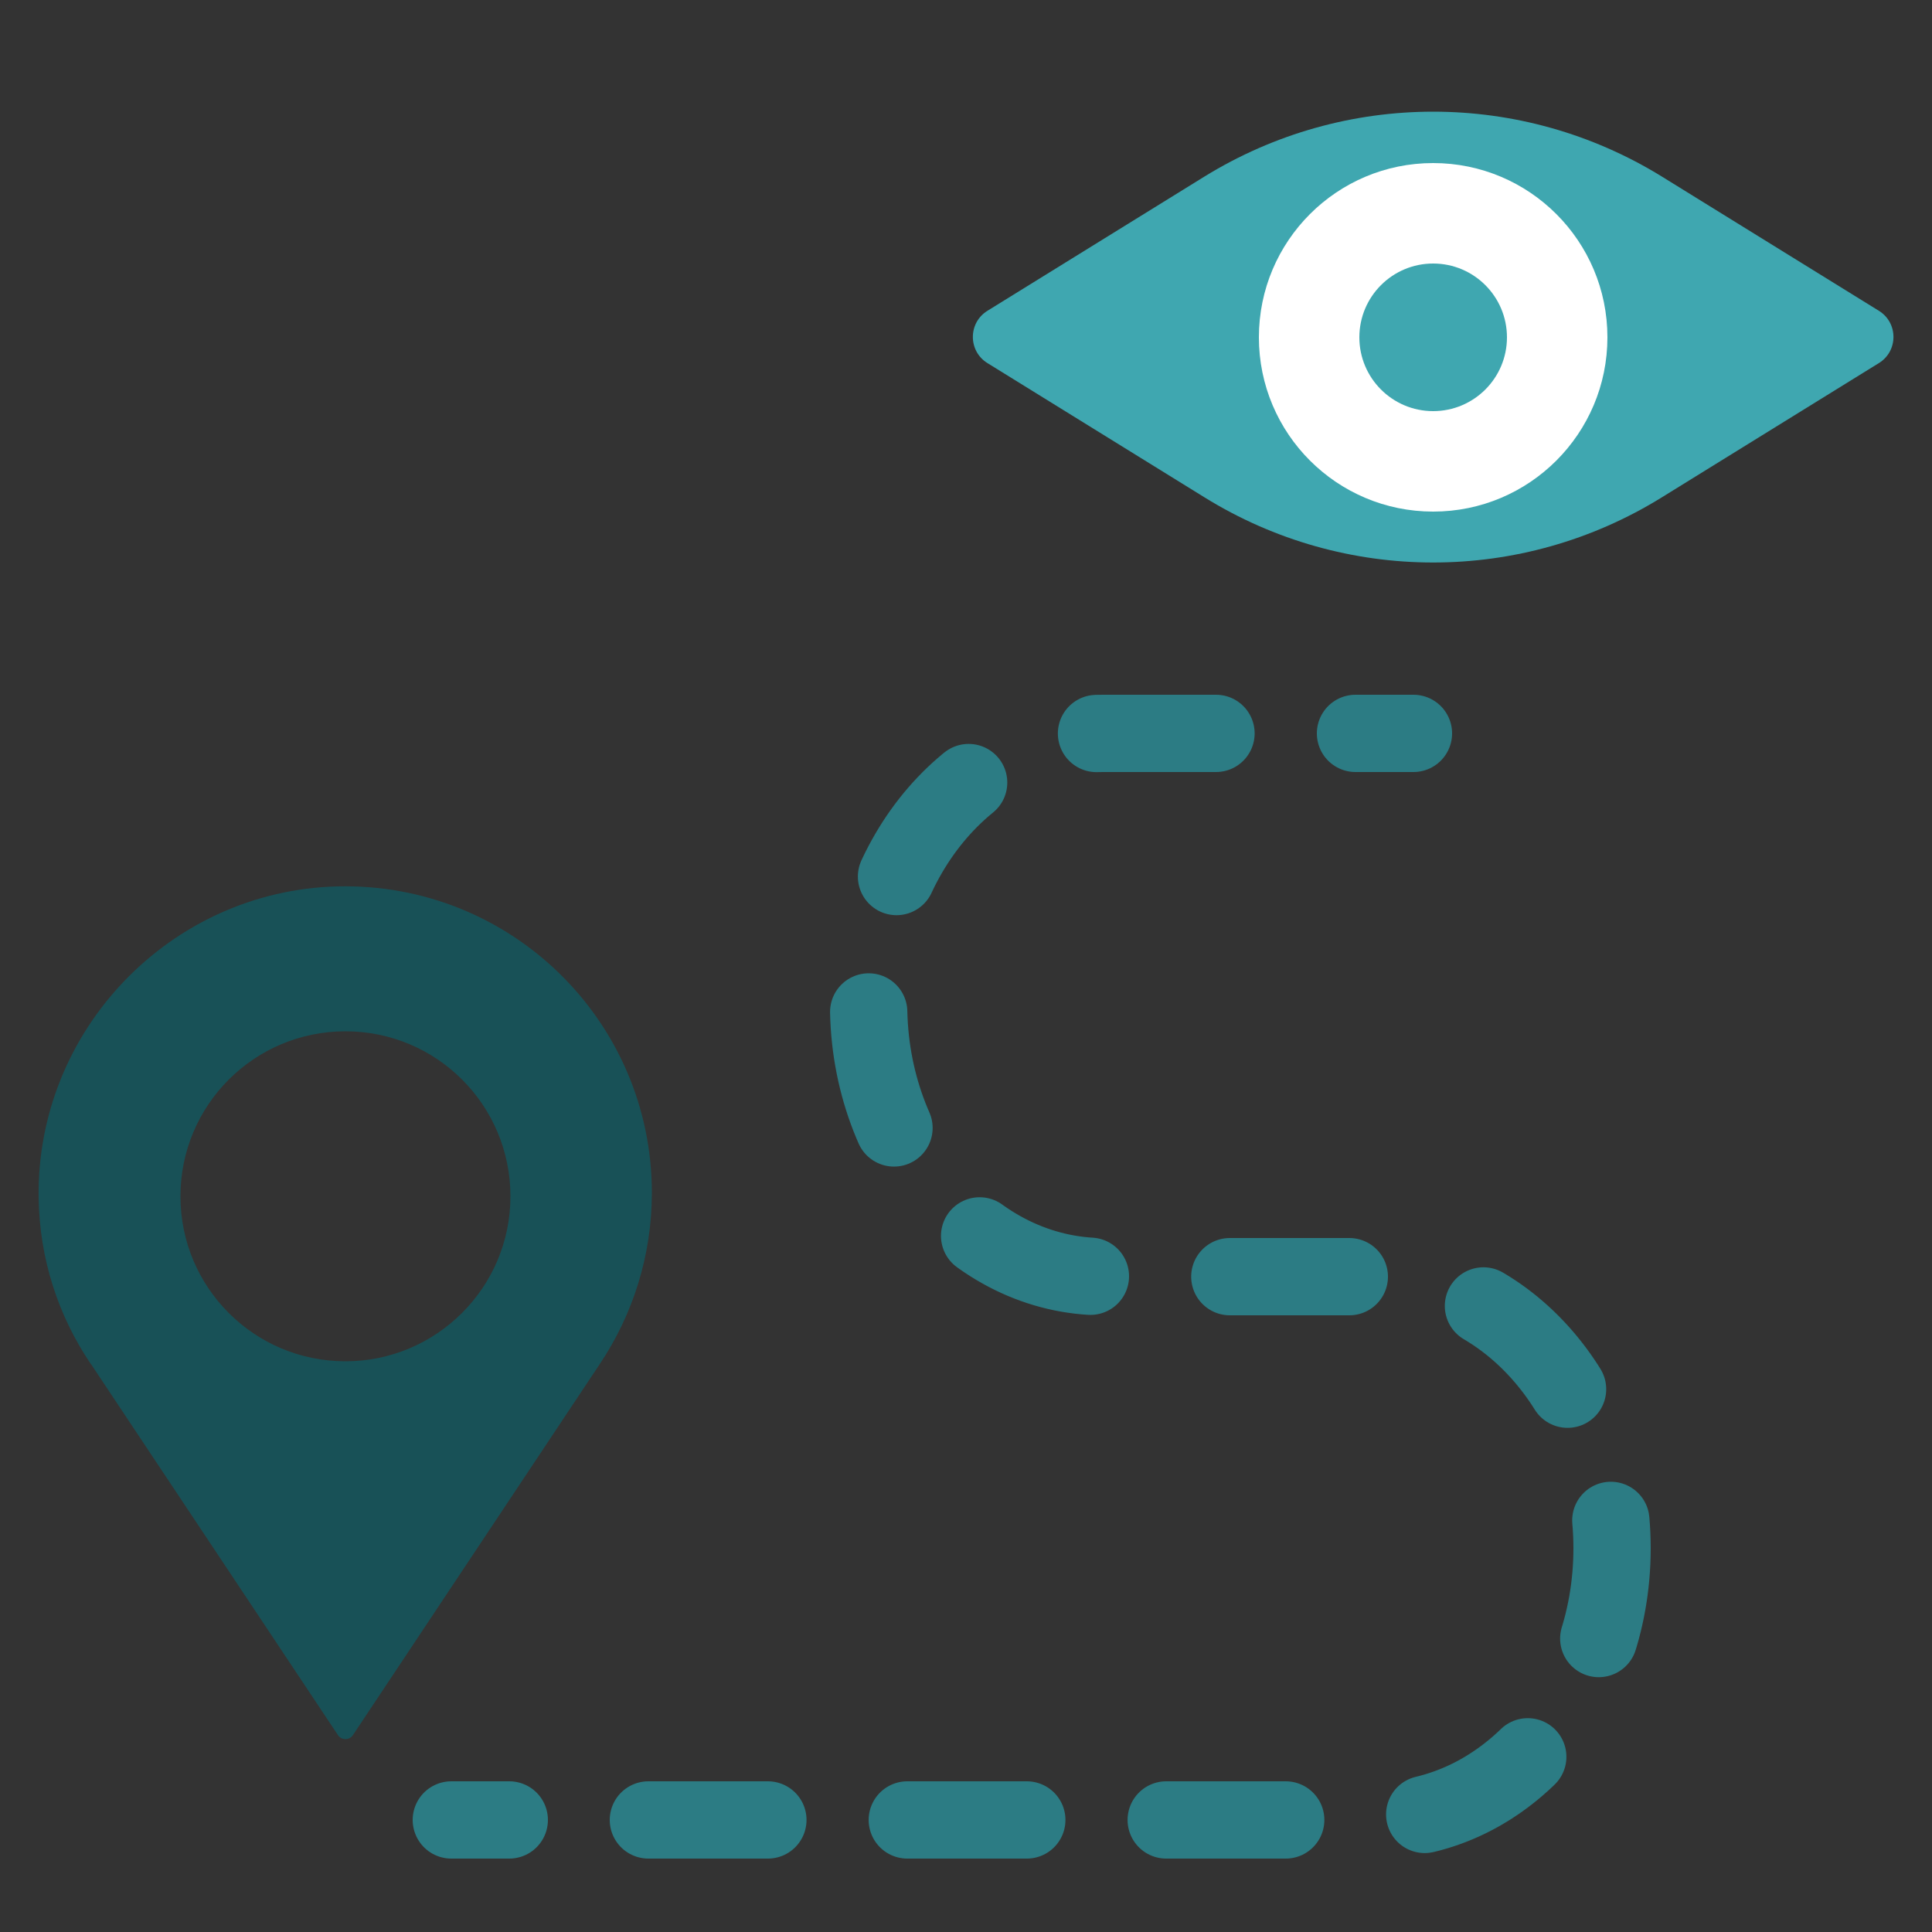 <?xml version="1.0" encoding="utf-8"?>
<!-- Generator: Adobe Illustrator 25.4.1, SVG Export Plug-In . SVG Version: 6.00 Build 0)  -->
<svg version="1.1" xmlns="http://www.w3.org/2000/svg" xmlns:xlink="http://www.w3.org/1999/xlink" x="0px" y="0px"
	 viewBox="0 0 500 500" style="enable-background:new 0 0 500 500;" xml:space="preserve">
<rect x="0" y="0" width="500" height="500" fill="#333333" stroke="none"/>
<style type="text/css">
	.st0{fill:#FFFFFF;}
	.st1{clip-path:url(#SVGID_00000182510171655076556410000009542374218906697100_);fill:#FFFFFF;}
	.st2{fill:#CFC0FF;}
	.st3{fill:#7A53BE;}
	.st4{fill:#5E33A1;}
	.st5{fill:#B5C0E0;}
	.st6{fill:none;stroke:#8595CD;stroke-width:10.803;stroke-linecap:round;stroke-linejoin:round;stroke-miterlimit:10;}
	.st7{fill:#CDD5E9;}
	.st8{fill:none;stroke:#8595CD;stroke-width:10.282;stroke-linecap:round;stroke-linejoin:round;stroke-miterlimit:10;}
	.st9{fill:#E4EBF2;}
	.st10{fill:none;stroke:#8595CD;stroke-width:9.92;stroke-linecap:round;stroke-linejoin:round;stroke-miterlimit:10;}
	.st11{fill:#FFF8FA;}
	.st12{fill:#DD4A93;}
	.st13{fill:none;stroke:#DD4A93;stroke-width:9.801;stroke-linecap:round;stroke-linejoin:round;stroke-miterlimit:10;}
	.st14{fill:#FFF3F7;}
	.st15{fill:#FFBB00;}
	.st16{fill:#E97C27;}
	.st17{fill:none;stroke:#E97C27;stroke-width:8.402;stroke-linecap:round;stroke-linejoin:round;stroke-miterlimit:10;}
	.st18{fill:#F49B14;}
	.st19{fill:#FF80A7;}
	.st20{fill:#A4133C;}
	.st21{fill:none;stroke:#FF80A7;stroke-width:20;stroke-linecap:round;stroke-miterlimit:10;}
	.st22{fill:none;stroke:#FFFFFF;stroke-width:9.193;stroke-linecap:round;stroke-linejoin:round;stroke-miterlimit:10;}
	.st23{fill:#FFBB33;}
	.st24{fill:#FFDD00;stroke:#FFFFFF;stroke-width:9.6;stroke-miterlimit:10;}
	.st25{fill:none;stroke:#FFDD00;stroke-width:7;stroke-linecap:round;stroke-linejoin:round;stroke-miterlimit:10;}
	.st26{fill:#FFBB33;stroke:#FFBB33;stroke-width:9.6;stroke-miterlimit:10;}
	.st27{fill:#8FD2FF;stroke:#FFFFFF;stroke-width:9.621;stroke-linecap:round;stroke-linejoin:round;stroke-miterlimit:10;}
	.st28{fill:#007EFC;}
	.st29{fill:none;stroke:#007EFC;stroke-width:21.344;stroke-linecap:round;stroke-linejoin:round;}
	.st30{fill:none;stroke:#2C7C84;stroke-width:20;stroke-linecap:round;stroke-linejoin:round;}
	.st31{fill:none;stroke:#2C7C84;stroke-width:20;stroke-linecap:round;stroke-linejoin:round;stroke-dasharray:30.927,36.081;}
	.st32{fill:#3FA7B0;}
	.st33{fill:#185157;}
	.st34{fill:#D674ED;}
	.st35{fill:#C800E5;}
	.st36{fill:none;stroke:#FFFFFF;stroke-width:26.438;stroke-linecap:round;stroke-linejoin:round;stroke-miterlimit:10;}
	.st37{fill:#88C9FF;}
	.st38{fill:#22A6FF;}
	.st39{fill:#03256C;}
	.st40{fill:#F3FFF7;}
	.st41{fill:#7AE6AD;}
	.st42{fill:none;stroke:#7AE6AD;stroke-width:9.6;stroke-linecap:round;stroke-linejoin:round;stroke-miterlimit:10;}
	.st43{clip-path:url(#SVGID_00000126320306684329758040000016317581606729151899_);}
	.st44{fill:#00B727;}
	.st45{fill:none;stroke:#F3FFF5;stroke-width:9.6;stroke-linecap:round;stroke-linejoin:round;stroke-miterlimit:10;}
	.st46{fill:none;stroke:#FFFFFF;stroke-width:9.6;stroke-linecap:round;stroke-linejoin:round;stroke-miterlimit:10;}
	.st47{fill:none;stroke:#00B727;stroke-width:9.6;stroke-linecap:round;stroke-linejoin:round;}
	.st48{fill:none;stroke:#00B727;stroke-width:9.6;stroke-linecap:round;stroke-linejoin:round;stroke-dasharray:26.538,26.538;}
	.st49{fill:none;stroke:#00B727;stroke-width:9.6;stroke-linecap:round;stroke-linejoin:round;stroke-dasharray:23.134,23.134;}
	.st50{fill:none;stroke:#00B727;stroke-width:9.6;stroke-linecap:round;stroke-linejoin:round;stroke-dasharray:12.419,12.419;}
	.st51{fill:#CDD5E9;stroke:#FFFFFF;stroke-width:9.6;stroke-miterlimit:10;}
	.st52{fill:none;stroke:#0E4090;stroke-width:9.6;stroke-miterlimit:10;}
	.st53{fill:#0E4090;}
	.st54{fill:#FFF6F3;}
	.st55{fill:#FD5200;}
	.st56{fill:#FE9C6E;}
	.st57{fill:#FE9C6E;stroke:#FFFFFF;stroke-width:1.764;stroke-miterlimit:10;}
	.st58{fill:none;stroke:#FE9C6E;stroke-width:14.924;stroke-linecap:round;stroke-linejoin:round;stroke-miterlimit:10;}
	.st59{fill:#FEE6FF;}
	.st60{fill:#BD0055;}
	.st61{fill:#FCBDA4;}
	.st62{fill:none;stroke:#FFFFFF;stroke-width:9.209;stroke-miterlimit:10;}
	.st63{fill:#270B9B;stroke:#270B9B;stroke-width:3.195;stroke-miterlimit:10;}
	.st64{fill:#270B9B;}
	.st65{fill:#7A79CC;}
	.st66{fill:#FBE6FF;}
	.st67{fill:none;stroke:#E273F2;stroke-width:9.6;stroke-linecap:round;stroke-linejoin:round;stroke-miterlimit:10;}
	.st68{fill:#DD83B4;}
	.st69{fill:none;stroke:#FEE6FF;stroke-width:11.303;stroke-linecap:round;stroke-linejoin:round;stroke-miterlimit:10;}
	.st70{fill:#FCD0BE;}
	.st71{fill:none;stroke:#FD5200;stroke-width:9.6;stroke-linecap:round;stroke-linejoin:round;stroke-miterlimit:10;}
	.st72{fill:#FD5200;stroke:#FFFFFF;stroke-width:9.6;stroke-linecap:round;stroke-linejoin:round;stroke-miterlimit:10;}
	.st73{fill:#F3FBFF;}
	.st74{fill:#0058C1;}
	.st75{fill:#8FD2FF;}
	.st76{fill:#004680;}
	.st77{fill:none;stroke:#E5E5E5;stroke-width:2;stroke-miterlimit:10;}
	.st78{fill:#8595CD;}
	.st79{fill:#FFDD00;}
	.st80{fill:#2C7C84;}
	.st81{fill:#FE9C6E;stroke:#FFFFFF;stroke-width:0.184;stroke-miterlimit:10;}
	.st82{fill:none;stroke:#FE9C6E;stroke-width:1.555;stroke-linecap:round;stroke-linejoin:round;stroke-miterlimit:10;}
	.st83{fill:none;stroke:#FFFFFF;stroke-width:0.959;stroke-miterlimit:10;}
	.st84{fill:none;stroke:#8595CD;stroke-width:1.139;stroke-linecap:round;stroke-linejoin:round;stroke-miterlimit:10;}
	.st85{fill:none;stroke:#8595CD;stroke-width:1.085;stroke-linecap:round;stroke-linejoin:round;stroke-miterlimit:10;}
	.st86{fill:none;stroke:#8595CD;stroke-width:1.046;stroke-linecap:round;stroke-linejoin:round;stroke-miterlimit:10;}
	.st87{fill:none;stroke:#DD4A93;stroke-width:1.021;stroke-linecap:round;stroke-linejoin:round;stroke-miterlimit:10;}
	.st88{fill:none;stroke:#2C7C84;stroke-width:2.083;stroke-linecap:round;stroke-linejoin:round;}
	.st89{fill:none;stroke:#2C7C84;stroke-width:2.083;stroke-linecap:round;stroke-linejoin:round;stroke-dasharray:3.22,3.756;}
	.st90{fill:none;stroke:#7AE6AD;stroke-width:1.008;stroke-linecap:round;stroke-linejoin:round;stroke-miterlimit:10;}
	.st91{clip-path:url(#SVGID_00000158715325727681260560000015452832696619957904_);}
	.st92{fill:none;stroke:#F3FFF5;stroke-width:1.008;stroke-linecap:round;stroke-linejoin:round;stroke-miterlimit:10;}
	.st93{fill:none;stroke:#FFFFFF;stroke-width:1.008;stroke-linecap:round;stroke-linejoin:round;stroke-miterlimit:10;}
	.st94{fill:none;stroke:#00B727;stroke-width:1.008;stroke-linecap:round;stroke-linejoin:round;}
	.st95{fill:none;stroke:#00B727;stroke-width:1.008;stroke-linecap:round;stroke-linejoin:round;stroke-dasharray:2.786,2.786;}
	.st96{fill:none;stroke:#00B727;stroke-width:1.008;stroke-linecap:round;stroke-linejoin:round;stroke-dasharray:2.429,2.429;}
	.st97{fill:none;stroke:#00B727;stroke-width:1.008;stroke-linecap:round;stroke-linejoin:round;stroke-dasharray:1.304,1.304;}
	.st98{fill:#270B9B;stroke:#270B9B;stroke-width:0.333;stroke-miterlimit:10;}
	.st99{fill:none;stroke:#E97C27;stroke-width:0.875;stroke-linecap:round;stroke-linejoin:round;stroke-miterlimit:10;}
	.st100{fill:#FFDD00;stroke:#FFFFFF;stroke-miterlimit:10;}
	.st101{fill:none;stroke:#FFDD00;stroke-width:0.729;stroke-linecap:round;stroke-linejoin:round;stroke-miterlimit:10;}
	.st102{fill:#FFBB33;stroke:#FFBB33;stroke-miterlimit:10;}
	.st103{fill:#8FD2FF;stroke:#FFFFFF;stroke-width:1.002;stroke-linecap:round;stroke-linejoin:round;stroke-miterlimit:10;}
	.st104{fill:none;stroke:#007EFC;stroke-width:2.223;stroke-linecap:round;stroke-linejoin:round;}
	.st105{fill:none;stroke:#FFFFFF;stroke-width:2.691;stroke-linecap:round;stroke-linejoin:round;stroke-miterlimit:10;}
	.st106{fill:none;stroke:#FF80A7;stroke-width:2.083;stroke-linecap:round;stroke-miterlimit:10;}
	.st107{fill:none;stroke:#FFFFFF;stroke-width:0.958;stroke-linecap:round;stroke-linejoin:round;stroke-miterlimit:10;}
	.st108{fill:#CDD5E9;stroke:#FFFFFF;stroke-miterlimit:10;}
	.st109{fill:none;stroke:#0E4090;stroke-miterlimit:10;}
	.st110{fill:none;stroke:#E273F2;stroke-linecap:round;stroke-linejoin:round;stroke-miterlimit:10;}
	.st111{fill:none;stroke:#FEE6FF;stroke-width:1.177;stroke-linecap:round;stroke-linejoin:round;stroke-miterlimit:10;}
	.st112{fill:none;stroke:#FD5200;stroke-width:1.169;stroke-linecap:round;stroke-linejoin:round;stroke-miterlimit:10;}
	.st113{fill:#FD5200;stroke:#FFFFFF;stroke-width:1.169;stroke-linecap:round;stroke-linejoin:round;stroke-miterlimit:10;}
	.st114{fill:none;stroke:#FFFFFF;stroke-width:1.169;stroke-linecap:round;stroke-linejoin:round;stroke-miterlimit:10;}
	.st115{fill:none;stroke:#004680;stroke-miterlimit:10;}
</style>
<g id="Background">
</g>
<g id="Creative">
	<g>
		<g>
			<g>
				<line class="st30" x1="116.8" y1="471" x2="131.8" y2="471"/>
				<path class="st31" d="M167.8,471h188.7c33.5,0,60.7-31.5,60.7-70.3v0c0-38.8-27.2-70.3-60.7-70.3h-71
					c-33.5,0-60.7-31.5-60.7-70.3s27.2-70.3,60.7-70.3h47.2"/>
				<line class="st30" x1="350.8" y1="189.8" x2="365.8" y2="189.8"/>
			</g>
		</g>
		<g>
			<path class="st32" d="M311.7,128.7l-56.1-34.7c-5.1-3.1-5.1-10.5,0-13.6l56.1-34.7c36.3-22.4,82.1-22.4,118.4,0l56.1,34.7
				c5.1,3.1,5.1,10.5,0,13.6l-56.1,34.7C393.8,151.2,348,151.2,311.7,128.7z"/>
			<circle class="st0" cx="370.9" cy="87.3" r="45.1"/>
			<circle class="st32" cx="370.9" cy="87.3" r="19.1"/>
		</g>
		<path class="st33" d="M168.7,308.7c0-44.5-36.6-80.4-81.4-79.3c-43.2,1.1-77.9,37.2-77.3,80.5c0.2,15.9,5.1,30.7,13.5,43.1h0
			l0.1,0.1c0,0,0,0,0,0l63.9,96c0.9,1.3,2.9,1.3,3.8,0l64-96.2h0C163.7,340.3,168.7,325.1,168.7,308.7z M89.4,352.3
			c-23.6,0-42.7-19.1-42.7-42.7s19.1-42.7,42.7-42.7c23.6,0,42.7,19.1,42.7,42.7S112.9,352.3,89.4,352.3z"/>
	</g>
</g>
<g id="Ref">
</g>
</svg>

